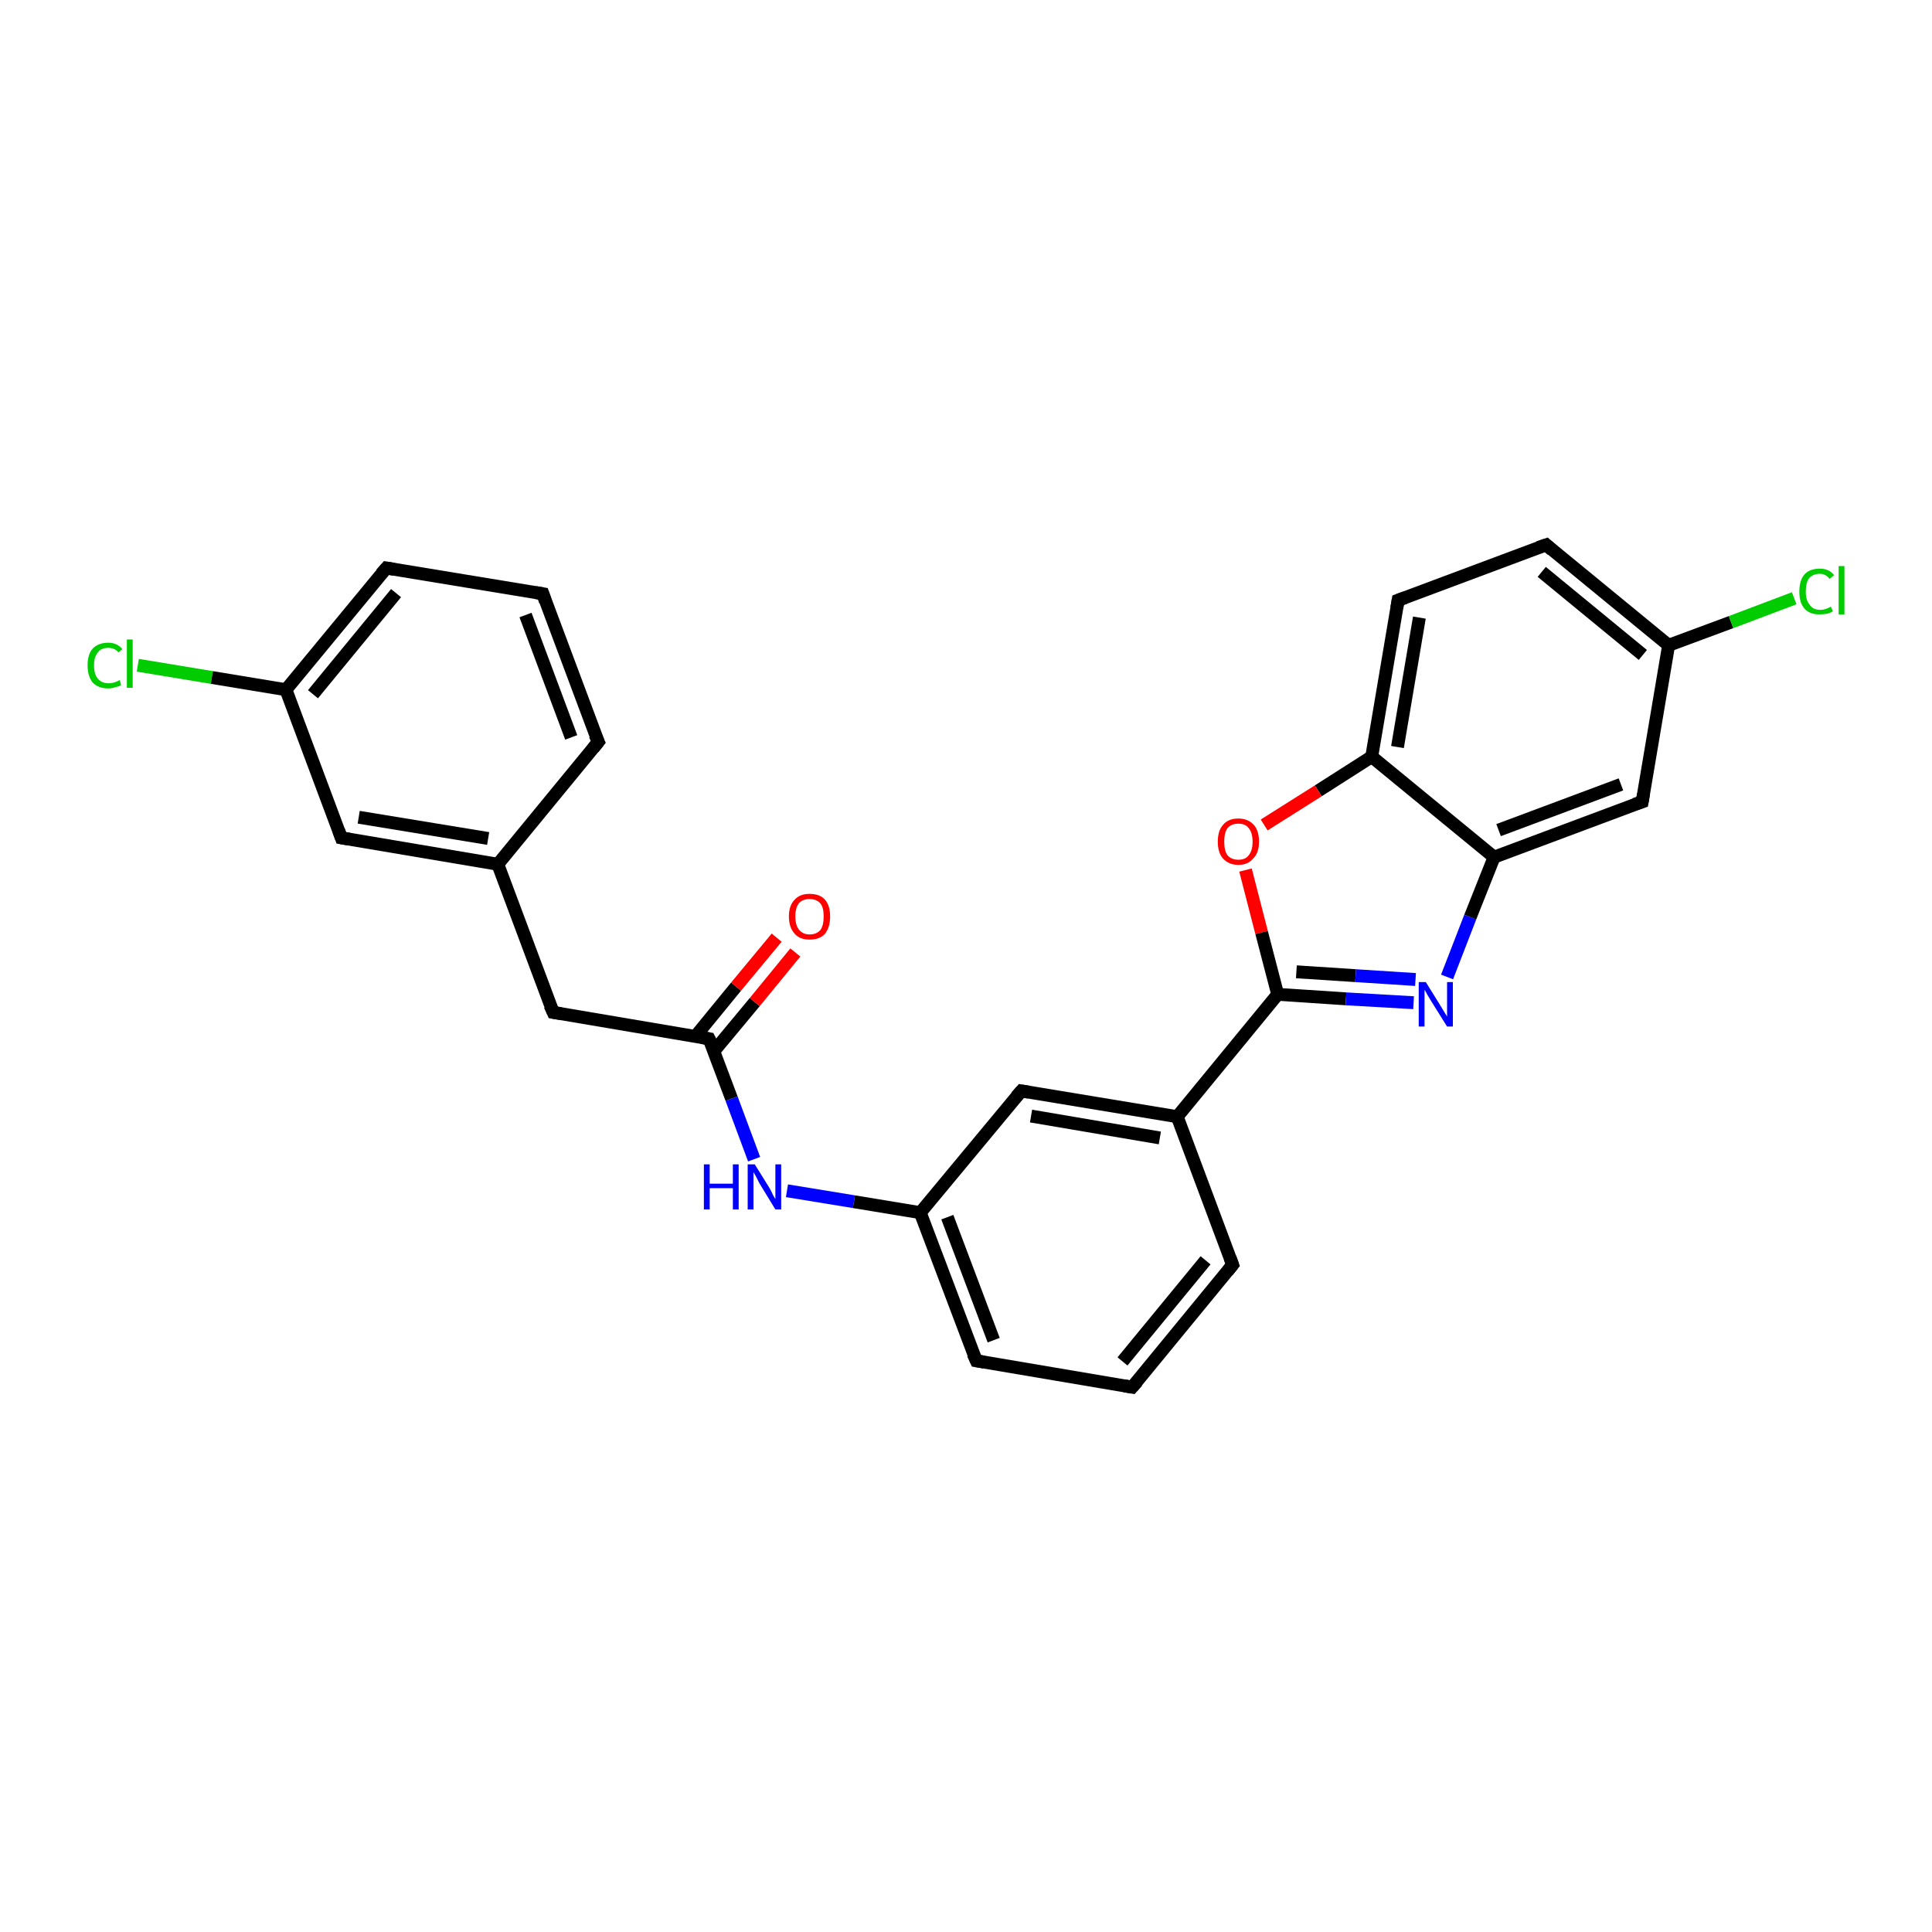 <?xml version='1.0' encoding='iso-8859-1'?>
<svg version='1.1' baseProfile='full'
              xmlns='http://www.w3.org/2000/svg'
                      xmlns:rdkit='http://www.rdkit.org/xml'
                      xmlns:xlink='http://www.w3.org/1999/xlink'
                  xml:space='preserve'
width='300px' height='300px' viewBox='0 0 300 300'>
<!-- END OF HEADER -->
<rect style='opacity:1.0;fill:#FFFFFF;stroke:none' width='300.0' height='300.0' x='0.0' y='0.0'> </rect>
<path class='bond-0 atom-0 atom-1' d='M 21.4,103.3 L 32.9,105.2' style='fill:none;fill-rule:evenodd;stroke:#00CC00;stroke-width:2.0px;stroke-linecap:butt;stroke-linejoin:miter;stroke-opacity:1' />
<path class='bond-0 atom-0 atom-1' d='M 32.9,105.2 L 44.4,107.1' style='fill:none;fill-rule:evenodd;stroke:#000000;stroke-width:2.0px;stroke-linecap:butt;stroke-linejoin:miter;stroke-opacity:1' />
<path class='bond-1 atom-1 atom-2' d='M 44.4,107.1 L 60.0,88.2' style='fill:none;fill-rule:evenodd;stroke:#000000;stroke-width:2.0px;stroke-linecap:butt;stroke-linejoin:miter;stroke-opacity:1' />
<path class='bond-1 atom-1 atom-2' d='M 48.6,107.8 L 61.5,92.1' style='fill:none;fill-rule:evenodd;stroke:#000000;stroke-width:2.0px;stroke-linecap:butt;stroke-linejoin:miter;stroke-opacity:1' />
<path class='bond-2 atom-2 atom-3' d='M 60.0,88.2 L 84.3,92.2' style='fill:none;fill-rule:evenodd;stroke:#000000;stroke-width:2.0px;stroke-linecap:butt;stroke-linejoin:miter;stroke-opacity:1' />
<path class='bond-3 atom-3 atom-4' d='M 84.3,92.2 L 92.9,115.2' style='fill:none;fill-rule:evenodd;stroke:#000000;stroke-width:2.0px;stroke-linecap:butt;stroke-linejoin:miter;stroke-opacity:1' />
<path class='bond-3 atom-3 atom-4' d='M 81.6,95.5 L 88.7,114.5' style='fill:none;fill-rule:evenodd;stroke:#000000;stroke-width:2.0px;stroke-linecap:butt;stroke-linejoin:miter;stroke-opacity:1' />
<path class='bond-4 atom-4 atom-5' d='M 92.9,115.2 L 77.3,134.2' style='fill:none;fill-rule:evenodd;stroke:#000000;stroke-width:2.0px;stroke-linecap:butt;stroke-linejoin:miter;stroke-opacity:1' />
<path class='bond-5 atom-5 atom-6' d='M 77.3,134.2 L 85.9,157.2' style='fill:none;fill-rule:evenodd;stroke:#000000;stroke-width:2.0px;stroke-linecap:butt;stroke-linejoin:miter;stroke-opacity:1' />
<path class='bond-6 atom-6 atom-7' d='M 85.9,157.2 L 110.1,161.3' style='fill:none;fill-rule:evenodd;stroke:#000000;stroke-width:2.0px;stroke-linecap:butt;stroke-linejoin:miter;stroke-opacity:1' />
<path class='bond-7 atom-7 atom-8' d='M 110.8,163.3 L 117.2,155.6' style='fill:none;fill-rule:evenodd;stroke:#000000;stroke-width:2.0px;stroke-linecap:butt;stroke-linejoin:miter;stroke-opacity:1' />
<path class='bond-7 atom-7 atom-8' d='M 117.2,155.6 L 123.5,147.9' style='fill:none;fill-rule:evenodd;stroke:#FF0000;stroke-width:2.0px;stroke-linecap:butt;stroke-linejoin:miter;stroke-opacity:1' />
<path class='bond-7 atom-7 atom-8' d='M 108.0,160.9 L 114.3,153.2' style='fill:none;fill-rule:evenodd;stroke:#000000;stroke-width:2.0px;stroke-linecap:butt;stroke-linejoin:miter;stroke-opacity:1' />
<path class='bond-7 atom-7 atom-8' d='M 114.3,153.2 L 120.6,145.6' style='fill:none;fill-rule:evenodd;stroke:#FF0000;stroke-width:2.0px;stroke-linecap:butt;stroke-linejoin:miter;stroke-opacity:1' />
<path class='bond-8 atom-7 atom-9' d='M 110.1,161.3 L 113.6,170.6' style='fill:none;fill-rule:evenodd;stroke:#000000;stroke-width:2.0px;stroke-linecap:butt;stroke-linejoin:miter;stroke-opacity:1' />
<path class='bond-8 atom-7 atom-9' d='M 113.6,170.6 L 117.1,180.0' style='fill:none;fill-rule:evenodd;stroke:#0000FF;stroke-width:2.0px;stroke-linecap:butt;stroke-linejoin:miter;stroke-opacity:1' />
<path class='bond-9 atom-9 atom-10' d='M 122.2,184.9 L 132.6,186.6' style='fill:none;fill-rule:evenodd;stroke:#0000FF;stroke-width:2.0px;stroke-linecap:butt;stroke-linejoin:miter;stroke-opacity:1' />
<path class='bond-9 atom-9 atom-10' d='M 132.6,186.6 L 142.9,188.3' style='fill:none;fill-rule:evenodd;stroke:#000000;stroke-width:2.0px;stroke-linecap:butt;stroke-linejoin:miter;stroke-opacity:1' />
<path class='bond-10 atom-10 atom-11' d='M 142.9,188.3 L 151.6,211.3' style='fill:none;fill-rule:evenodd;stroke:#000000;stroke-width:2.0px;stroke-linecap:butt;stroke-linejoin:miter;stroke-opacity:1' />
<path class='bond-10 atom-10 atom-11' d='M 147.1,189.0 L 154.3,208.1' style='fill:none;fill-rule:evenodd;stroke:#000000;stroke-width:2.0px;stroke-linecap:butt;stroke-linejoin:miter;stroke-opacity:1' />
<path class='bond-11 atom-11 atom-12' d='M 151.6,211.3 L 175.8,215.4' style='fill:none;fill-rule:evenodd;stroke:#000000;stroke-width:2.0px;stroke-linecap:butt;stroke-linejoin:miter;stroke-opacity:1' />
<path class='bond-12 atom-12 atom-13' d='M 175.8,215.4 L 191.4,196.4' style='fill:none;fill-rule:evenodd;stroke:#000000;stroke-width:2.0px;stroke-linecap:butt;stroke-linejoin:miter;stroke-opacity:1' />
<path class='bond-12 atom-12 atom-13' d='M 174.3,211.4 L 187.2,195.7' style='fill:none;fill-rule:evenodd;stroke:#000000;stroke-width:2.0px;stroke-linecap:butt;stroke-linejoin:miter;stroke-opacity:1' />
<path class='bond-13 atom-13 atom-14' d='M 191.4,196.4 L 182.8,173.4' style='fill:none;fill-rule:evenodd;stroke:#000000;stroke-width:2.0px;stroke-linecap:butt;stroke-linejoin:miter;stroke-opacity:1' />
<path class='bond-14 atom-14 atom-15' d='M 182.8,173.4 L 158.6,169.4' style='fill:none;fill-rule:evenodd;stroke:#000000;stroke-width:2.0px;stroke-linecap:butt;stroke-linejoin:miter;stroke-opacity:1' />
<path class='bond-14 atom-14 atom-15' d='M 180.1,176.7 L 160.1,173.3' style='fill:none;fill-rule:evenodd;stroke:#000000;stroke-width:2.0px;stroke-linecap:butt;stroke-linejoin:miter;stroke-opacity:1' />
<path class='bond-15 atom-14 atom-16' d='M 182.8,173.4 L 198.4,154.4' style='fill:none;fill-rule:evenodd;stroke:#000000;stroke-width:2.0px;stroke-linecap:butt;stroke-linejoin:miter;stroke-opacity:1' />
<path class='bond-16 atom-16 atom-17' d='M 198.4,154.4 L 209.0,155.1' style='fill:none;fill-rule:evenodd;stroke:#000000;stroke-width:2.0px;stroke-linecap:butt;stroke-linejoin:miter;stroke-opacity:1' />
<path class='bond-16 atom-16 atom-17' d='M 209.0,155.1 L 219.5,155.7' style='fill:none;fill-rule:evenodd;stroke:#0000FF;stroke-width:2.0px;stroke-linecap:butt;stroke-linejoin:miter;stroke-opacity:1' />
<path class='bond-16 atom-16 atom-17' d='M 201.3,150.9 L 210.5,151.5' style='fill:none;fill-rule:evenodd;stroke:#000000;stroke-width:2.0px;stroke-linecap:butt;stroke-linejoin:miter;stroke-opacity:1' />
<path class='bond-16 atom-16 atom-17' d='M 210.5,151.5 L 219.8,152.1' style='fill:none;fill-rule:evenodd;stroke:#0000FF;stroke-width:2.0px;stroke-linecap:butt;stroke-linejoin:miter;stroke-opacity:1' />
<path class='bond-17 atom-17 atom-18' d='M 224.7,151.7 L 228.3,142.4' style='fill:none;fill-rule:evenodd;stroke:#0000FF;stroke-width:2.0px;stroke-linecap:butt;stroke-linejoin:miter;stroke-opacity:1' />
<path class='bond-17 atom-17 atom-18' d='M 228.3,142.4 L 232.0,133.1' style='fill:none;fill-rule:evenodd;stroke:#000000;stroke-width:2.0px;stroke-linecap:butt;stroke-linejoin:miter;stroke-opacity:1' />
<path class='bond-18 atom-18 atom-19' d='M 232.0,133.1 L 255.0,124.5' style='fill:none;fill-rule:evenodd;stroke:#000000;stroke-width:2.0px;stroke-linecap:butt;stroke-linejoin:miter;stroke-opacity:1' />
<path class='bond-18 atom-18 atom-19' d='M 232.7,128.9 L 251.7,121.8' style='fill:none;fill-rule:evenodd;stroke:#000000;stroke-width:2.0px;stroke-linecap:butt;stroke-linejoin:miter;stroke-opacity:1' />
<path class='bond-19 atom-19 atom-20' d='M 255.0,124.5 L 259.1,100.2' style='fill:none;fill-rule:evenodd;stroke:#000000;stroke-width:2.0px;stroke-linecap:butt;stroke-linejoin:miter;stroke-opacity:1' />
<path class='bond-20 atom-20 atom-21' d='M 259.1,100.2 L 268.8,96.6' style='fill:none;fill-rule:evenodd;stroke:#000000;stroke-width:2.0px;stroke-linecap:butt;stroke-linejoin:miter;stroke-opacity:1' />
<path class='bond-20 atom-20 atom-21' d='M 268.8,96.6 L 278.6,92.9' style='fill:none;fill-rule:evenodd;stroke:#00CC00;stroke-width:2.0px;stroke-linecap:butt;stroke-linejoin:miter;stroke-opacity:1' />
<path class='bond-21 atom-20 atom-22' d='M 259.1,100.2 L 240.1,84.6' style='fill:none;fill-rule:evenodd;stroke:#000000;stroke-width:2.0px;stroke-linecap:butt;stroke-linejoin:miter;stroke-opacity:1' />
<path class='bond-21 atom-20 atom-22' d='M 255.1,101.7 L 239.4,88.8' style='fill:none;fill-rule:evenodd;stroke:#000000;stroke-width:2.0px;stroke-linecap:butt;stroke-linejoin:miter;stroke-opacity:1' />
<path class='bond-22 atom-22 atom-23' d='M 240.1,84.6 L 217.1,93.2' style='fill:none;fill-rule:evenodd;stroke:#000000;stroke-width:2.0px;stroke-linecap:butt;stroke-linejoin:miter;stroke-opacity:1' />
<path class='bond-23 atom-23 atom-24' d='M 217.1,93.2 L 213.0,117.5' style='fill:none;fill-rule:evenodd;stroke:#000000;stroke-width:2.0px;stroke-linecap:butt;stroke-linejoin:miter;stroke-opacity:1' />
<path class='bond-23 atom-23 atom-24' d='M 220.4,95.9 L 217.0,116.0' style='fill:none;fill-rule:evenodd;stroke:#000000;stroke-width:2.0px;stroke-linecap:butt;stroke-linejoin:miter;stroke-opacity:1' />
<path class='bond-24 atom-24 atom-25' d='M 213.0,117.5 L 204.7,122.8' style='fill:none;fill-rule:evenodd;stroke:#000000;stroke-width:2.0px;stroke-linecap:butt;stroke-linejoin:miter;stroke-opacity:1' />
<path class='bond-24 atom-24 atom-25' d='M 204.7,122.8 L 196.3,128.1' style='fill:none;fill-rule:evenodd;stroke:#FF0000;stroke-width:2.0px;stroke-linecap:butt;stroke-linejoin:miter;stroke-opacity:1' />
<path class='bond-25 atom-5 atom-26' d='M 77.3,134.2 L 53.0,130.1' style='fill:none;fill-rule:evenodd;stroke:#000000;stroke-width:2.0px;stroke-linecap:butt;stroke-linejoin:miter;stroke-opacity:1' />
<path class='bond-25 atom-5 atom-26' d='M 75.8,130.2 L 55.7,126.9' style='fill:none;fill-rule:evenodd;stroke:#000000;stroke-width:2.0px;stroke-linecap:butt;stroke-linejoin:miter;stroke-opacity:1' />
<path class='bond-26 atom-26 atom-1' d='M 53.0,130.1 L 44.4,107.1' style='fill:none;fill-rule:evenodd;stroke:#000000;stroke-width:2.0px;stroke-linecap:butt;stroke-linejoin:miter;stroke-opacity:1' />
<path class='bond-27 atom-15 atom-10' d='M 158.6,169.4 L 142.9,188.3' style='fill:none;fill-rule:evenodd;stroke:#000000;stroke-width:2.0px;stroke-linecap:butt;stroke-linejoin:miter;stroke-opacity:1' />
<path class='bond-28 atom-25 atom-16' d='M 193.4,135.1 L 195.9,144.8' style='fill:none;fill-rule:evenodd;stroke:#FF0000;stroke-width:2.0px;stroke-linecap:butt;stroke-linejoin:miter;stroke-opacity:1' />
<path class='bond-28 atom-25 atom-16' d='M 195.9,144.8 L 198.4,154.4' style='fill:none;fill-rule:evenodd;stroke:#000000;stroke-width:2.0px;stroke-linecap:butt;stroke-linejoin:miter;stroke-opacity:1' />
<path class='bond-29 atom-24 atom-18' d='M 213.0,117.5 L 232.0,133.1' style='fill:none;fill-rule:evenodd;stroke:#000000;stroke-width:2.0px;stroke-linecap:butt;stroke-linejoin:miter;stroke-opacity:1' />
<path d='M 59.2,89.1 L 60.0,88.2 L 61.2,88.4' style='fill:none;stroke:#000000;stroke-width:2.0px;stroke-linecap:butt;stroke-linejoin:miter;stroke-opacity:1;' />
<path d='M 83.1,92.0 L 84.3,92.2 L 84.7,93.4' style='fill:none;stroke:#000000;stroke-width:2.0px;stroke-linecap:butt;stroke-linejoin:miter;stroke-opacity:1;' />
<path d='M 92.4,114.1 L 92.9,115.2 L 92.1,116.2' style='fill:none;stroke:#000000;stroke-width:2.0px;stroke-linecap:butt;stroke-linejoin:miter;stroke-opacity:1;' />
<path d='M 85.4,156.1 L 85.9,157.2 L 87.1,157.4' style='fill:none;stroke:#000000;stroke-width:2.0px;stroke-linecap:butt;stroke-linejoin:miter;stroke-opacity:1;' />
<path d='M 108.9,161.1 L 110.1,161.3 L 110.3,161.7' style='fill:none;stroke:#000000;stroke-width:2.0px;stroke-linecap:butt;stroke-linejoin:miter;stroke-opacity:1;' />
<path d='M 151.1,210.2 L 151.6,211.3 L 152.8,211.5' style='fill:none;stroke:#000000;stroke-width:2.0px;stroke-linecap:butt;stroke-linejoin:miter;stroke-opacity:1;' />
<path d='M 174.6,215.2 L 175.8,215.4 L 176.6,214.5' style='fill:none;stroke:#000000;stroke-width:2.0px;stroke-linecap:butt;stroke-linejoin:miter;stroke-opacity:1;' />
<path d='M 190.6,197.4 L 191.4,196.4 L 191.0,195.3' style='fill:none;stroke:#000000;stroke-width:2.0px;stroke-linecap:butt;stroke-linejoin:miter;stroke-opacity:1;' />
<path d='M 159.8,169.6 L 158.6,169.4 L 157.8,170.3' style='fill:none;stroke:#000000;stroke-width:2.0px;stroke-linecap:butt;stroke-linejoin:miter;stroke-opacity:1;' />
<path d='M 253.8,124.9 L 255.0,124.5 L 255.2,123.3' style='fill:none;stroke:#000000;stroke-width:2.0px;stroke-linecap:butt;stroke-linejoin:miter;stroke-opacity:1;' />
<path d='M 241.0,85.4 L 240.1,84.6 L 238.9,85.0' style='fill:none;stroke:#000000;stroke-width:2.0px;stroke-linecap:butt;stroke-linejoin:miter;stroke-opacity:1;' />
<path d='M 218.2,92.8 L 217.1,93.2 L 216.9,94.4' style='fill:none;stroke:#000000;stroke-width:2.0px;stroke-linecap:butt;stroke-linejoin:miter;stroke-opacity:1;' />
<path d='M 54.2,130.3 L 53.0,130.1 L 52.6,129.0' style='fill:none;stroke:#000000;stroke-width:2.0px;stroke-linecap:butt;stroke-linejoin:miter;stroke-opacity:1;' />
<path class='atom-0' d='M 13.6 103.3
Q 13.6 101.6, 14.4 100.7
Q 15.3 99.8, 16.8 99.8
Q 18.2 99.8, 19.0 100.8
L 18.4 101.3
Q 17.8 100.6, 16.8 100.6
Q 15.7 100.6, 15.2 101.3
Q 14.6 102.0, 14.6 103.3
Q 14.6 104.7, 15.2 105.4
Q 15.8 106.1, 16.9 106.1
Q 17.7 106.1, 18.6 105.6
L 18.8 106.4
Q 18.5 106.6, 17.9 106.7
Q 17.4 106.9, 16.8 106.9
Q 15.3 106.9, 14.4 106.0
Q 13.6 105.0, 13.6 103.3
' fill='#00CC00'/>
<path class='atom-0' d='M 19.7 99.3
L 20.6 99.3
L 20.6 106.8
L 19.7 106.8
L 19.7 99.3
' fill='#00CC00'/>
<path class='atom-8' d='M 122.5 142.3
Q 122.5 140.6, 123.4 139.7
Q 124.2 138.8, 125.7 138.8
Q 127.3 138.8, 128.1 139.7
Q 128.9 140.6, 128.9 142.3
Q 128.9 144.0, 128.1 145.0
Q 127.3 145.9, 125.7 145.9
Q 124.2 145.9, 123.4 145.0
Q 122.5 144.0, 122.5 142.3
M 125.7 145.1
Q 126.8 145.1, 127.4 144.4
Q 127.9 143.7, 127.9 142.3
Q 127.9 140.9, 127.4 140.3
Q 126.8 139.6, 125.7 139.6
Q 124.7 139.6, 124.1 140.2
Q 123.5 140.9, 123.5 142.3
Q 123.5 143.7, 124.1 144.4
Q 124.7 145.1, 125.7 145.1
' fill='#FF0000'/>
<path class='atom-9' d='M 109.3 180.8
L 110.2 180.8
L 110.2 183.8
L 113.8 183.8
L 113.8 180.8
L 114.7 180.8
L 114.7 187.8
L 113.8 187.8
L 113.8 184.5
L 110.2 184.5
L 110.2 187.8
L 109.3 187.8
L 109.3 180.8
' fill='#0000FF'/>
<path class='atom-9' d='M 117.2 180.8
L 119.5 184.5
Q 119.7 184.8, 120.0 185.5
Q 120.4 186.2, 120.4 186.2
L 120.4 180.8
L 121.3 180.8
L 121.3 187.8
L 120.4 187.8
L 117.9 183.7
Q 117.7 183.3, 117.4 182.7
Q 117.1 182.2, 117.0 182.0
L 117.0 187.8
L 116.1 187.8
L 116.1 180.8
L 117.2 180.8
' fill='#0000FF'/>
<path class='atom-17' d='M 221.4 152.5
L 223.7 156.2
Q 223.9 156.5, 224.3 157.2
Q 224.7 157.8, 224.7 157.9
L 224.7 152.5
L 225.6 152.5
L 225.6 159.4
L 224.7 159.4
L 222.2 155.4
Q 221.9 154.9, 221.6 154.4
Q 221.3 153.8, 221.2 153.7
L 221.2 159.4
L 220.3 159.4
L 220.3 152.5
L 221.4 152.5
' fill='#0000FF'/>
<path class='atom-21' d='M 279.4 91.9
Q 279.4 90.1, 280.2 89.2
Q 281.0 88.3, 282.6 88.3
Q 284.0 88.3, 284.8 89.3
L 284.1 89.9
Q 283.5 89.1, 282.6 89.1
Q 281.5 89.1, 280.9 89.8
Q 280.4 90.5, 280.4 91.9
Q 280.4 93.2, 281.0 93.9
Q 281.5 94.7, 282.7 94.7
Q 283.4 94.7, 284.3 94.2
L 284.6 94.9
Q 284.2 95.2, 283.7 95.3
Q 283.1 95.4, 282.5 95.4
Q 281.0 95.4, 280.2 94.5
Q 279.4 93.6, 279.4 91.9
' fill='#00CC00'/>
<path class='atom-21' d='M 285.5 87.9
L 286.4 87.9
L 286.4 95.4
L 285.5 95.4
L 285.5 87.9
' fill='#00CC00'/>
<path class='atom-25' d='M 189.1 130.7
Q 189.1 129.0, 189.9 128.1
Q 190.7 127.1, 192.3 127.1
Q 193.8 127.1, 194.7 128.1
Q 195.5 129.0, 195.5 130.7
Q 195.5 132.4, 194.6 133.3
Q 193.8 134.3, 192.3 134.3
Q 190.8 134.3, 189.9 133.3
Q 189.1 132.4, 189.1 130.7
M 192.3 133.5
Q 193.4 133.5, 193.9 132.8
Q 194.5 132.1, 194.5 130.7
Q 194.5 129.3, 193.9 128.6
Q 193.4 127.9, 192.3 127.9
Q 191.2 127.9, 190.6 128.6
Q 190.1 129.3, 190.1 130.7
Q 190.1 132.1, 190.6 132.8
Q 191.2 133.5, 192.3 133.5
' fill='#FF0000'/>
</svg>
